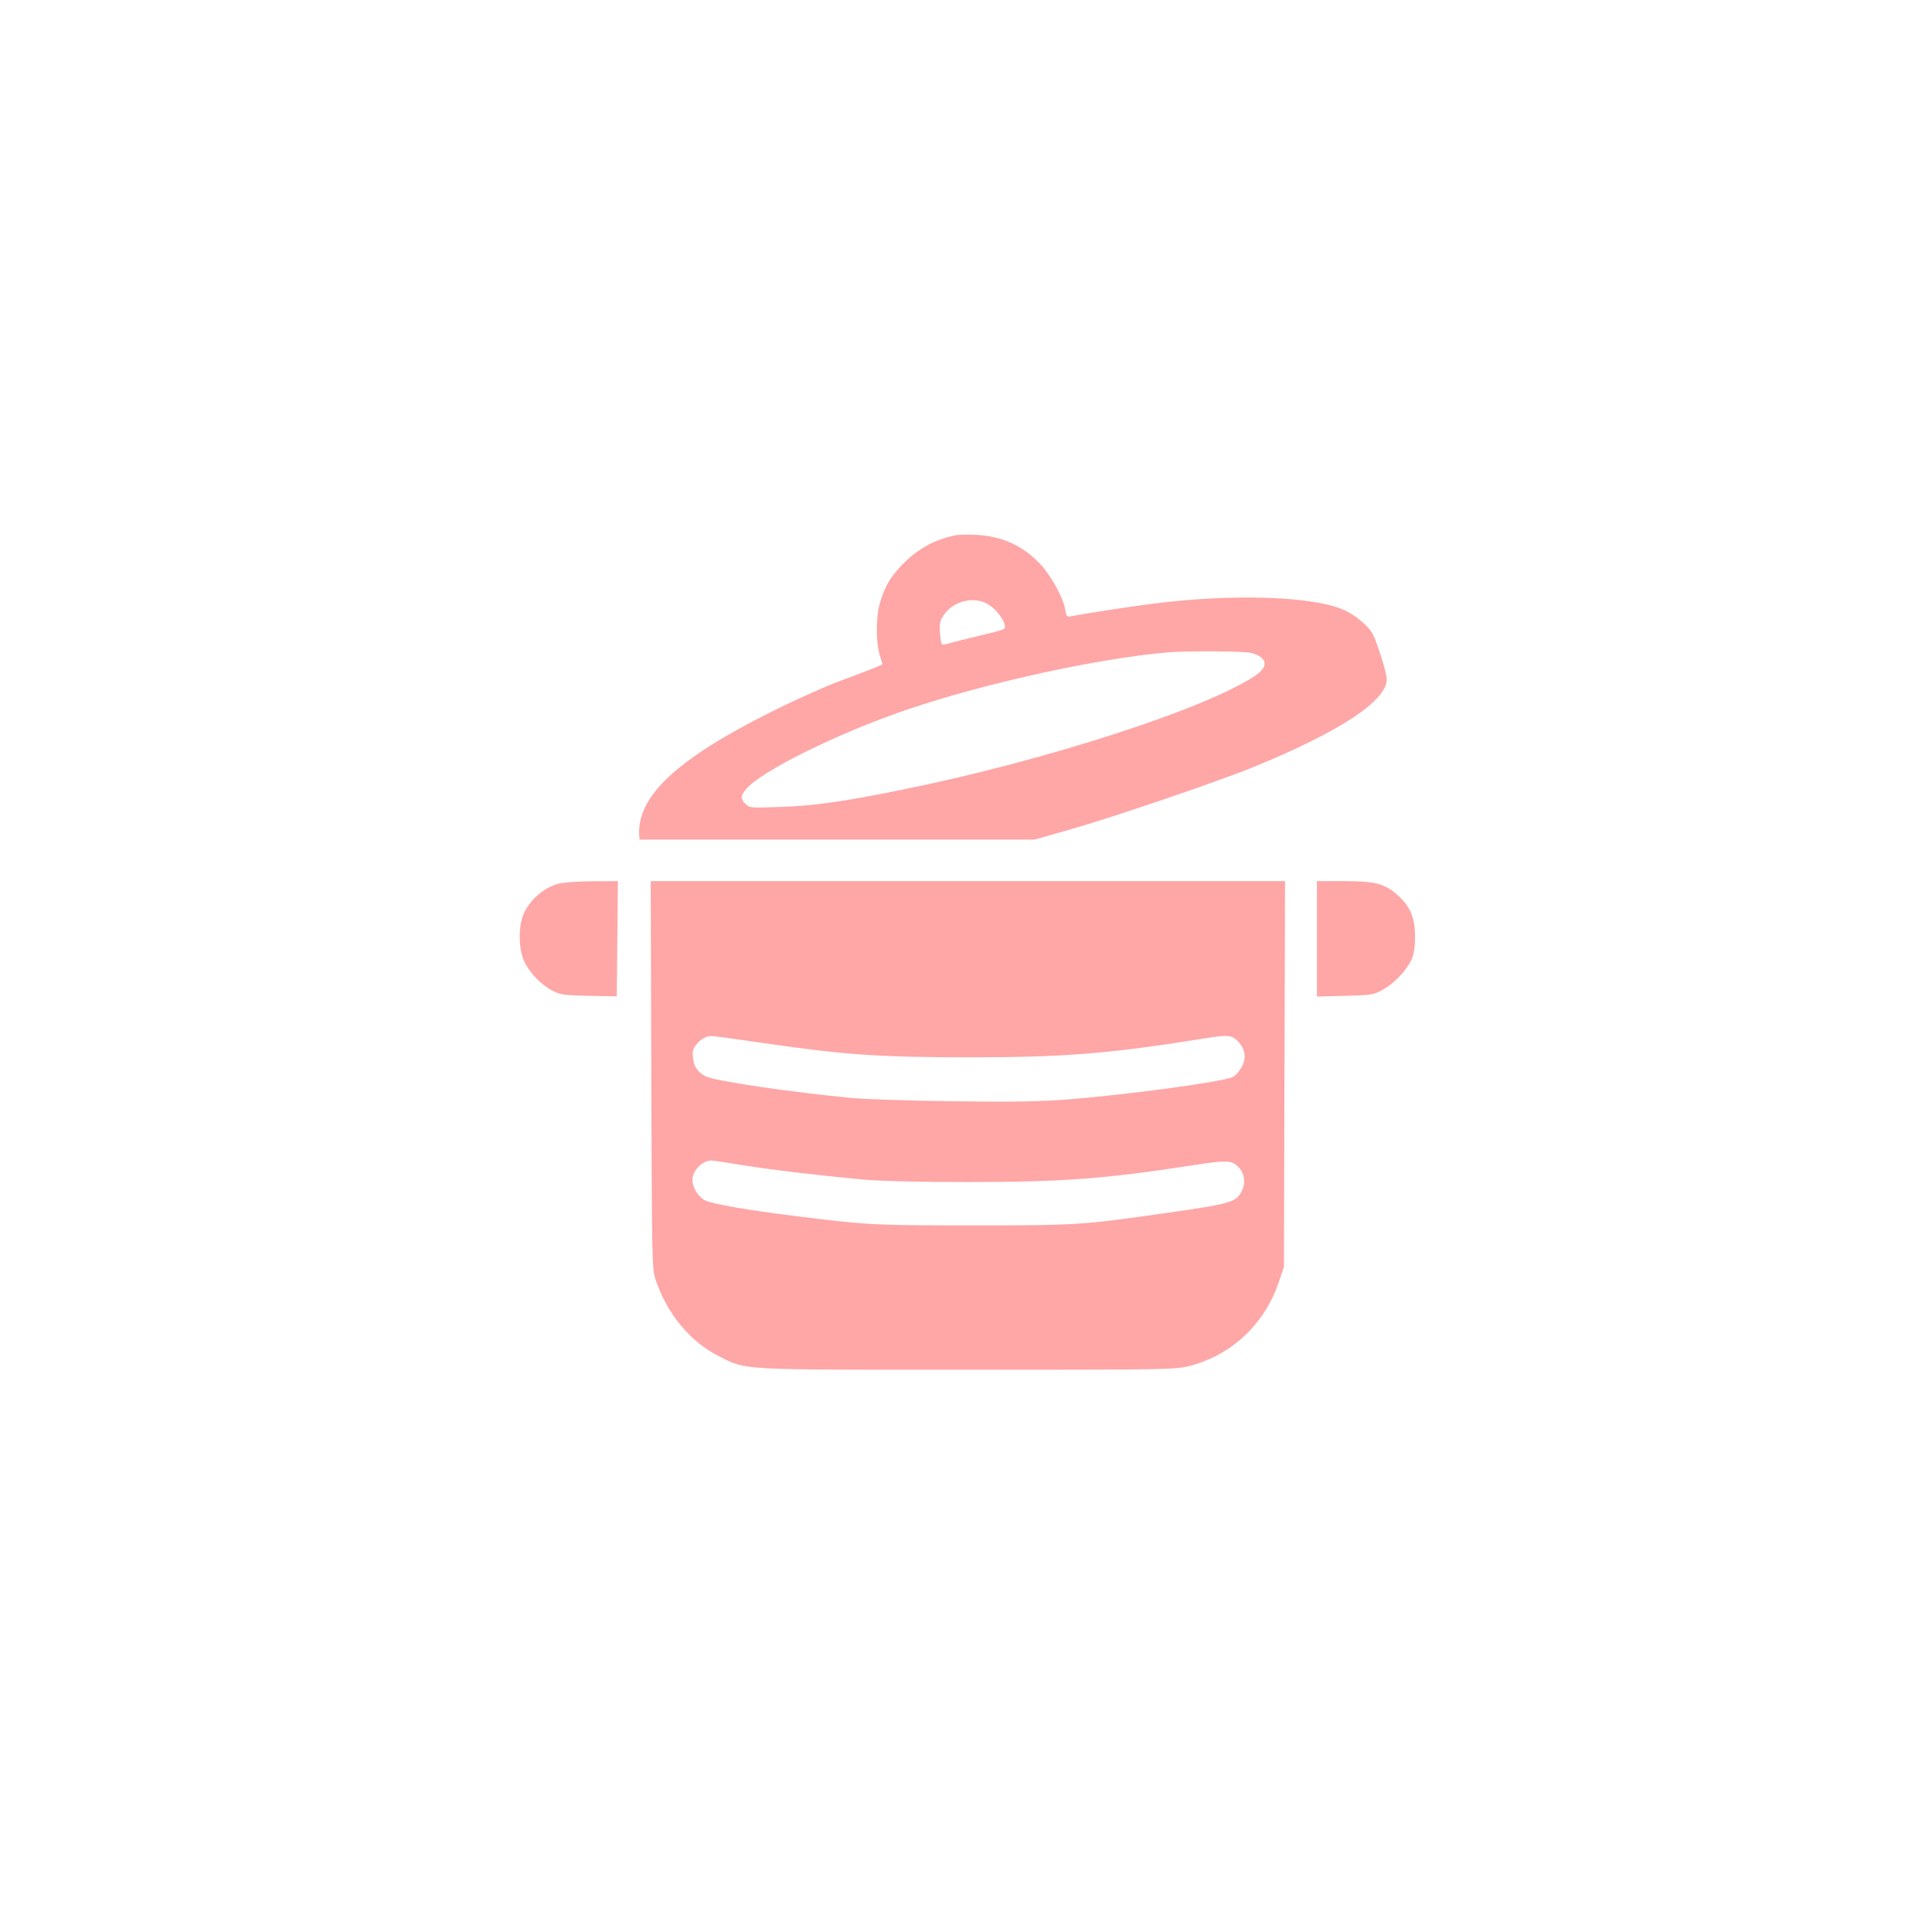 <?xml version="1.0" standalone="no"?>
<!DOCTYPE svg PUBLIC "-//W3C//DTD SVG 20010904//EN"
 "http://www.w3.org/TR/2001/REC-SVG-20010904/DTD/svg10.dtd">
<svg version="1.0" xmlns="http://www.w3.org/2000/svg"
 width="1024pt" height="1024pt" viewBox="0 0 1024 1024"
 preserveAspectRatio="xMidYMid meet">

<g transform="translate(0,1024) scale(0.1,-0.1)"
fill="#ffa6a6" stroke="none">
<path d="M5070 7404 c-114 -22 -206 -73 -287 -156 -67 -70 -92 -114 -119 -203
-22 -73 -22 -210 -1 -278 l15 -48 -41 -18 c-23 -9 -107 -42 -187 -71 -80 -30
-243 -103 -362 -163 -500 -249 -713 -449 -700 -654 l2 -23 1046 0 1046 0 181
51 c217 61 788 255 977 332 460 188 710 352 710 467 0 33 -49 189 -74 239 -21
41 -91 100 -150 127 -163 74 -593 89 -1017 34 -147 -19 -361 -52 -430 -66 -24
-5 -27 -2 -33 34 -9 59 -72 176 -127 236 -93 102 -205 154 -344 161 -44 2 -91
1 -105 -1z m159 -362 c39 -20 87 -75 96 -113 6 -25 6 -25 -132 -58 -76 -18
-151 -37 -167 -42 -16 -5 -32 -7 -34 -4 -3 3 -8 31 -10 63 -3 48 0 63 20 92
49 72 151 100 227 62z m1404 -263 c84 -23 93 -70 23 -118 -253 -174 -1118
-454 -1871 -606 -316 -64 -468 -86 -651 -92 -155 -6 -162 -5 -183 16 -27 27
-27 43 5 80 79 94 487 296 849 419 419 143 1030 276 1395 305 108 8 398 6 433
-4z"/>
<path d="M2959 5556 c-78 -21 -155 -89 -186 -166 -26 -65 -24 -180 4 -242 28
-62 91 -128 150 -158 43 -23 62 -25 195 -28 l147 -3 3 305 3 306 -135 -1 c-74
0 -156 -6 -181 -13z"/>
<path d="M3452 4543 c3 -966 4 -1031 22 -1083 60 -182 183 -331 336 -408 149
-75 94 -72 1321 -72 1058 0 1098 1 1173 20 223 57 398 221 474 445 l27 80 3
1023 3 1022 -1681 0 -1681 0 3 -1027z m605 167 c428 -62 613 -74 1093 -74 490
0 736 20 1226 99 131 21 151 20 184 -13 41 -41 48 -91 20 -140 -13 -22 -33
-45 -47 -51 -55 -25 -547 -92 -858 -117 -170 -13 -289 -15 -625 -11 -228 3
-467 11 -530 17 -330 31 -733 91 -780 115 -41 21 -62 51 -67 97 -4 34 0 49 17
71 23 29 52 45 80 46 8 1 137 -17 287 -39z m-125 -645 c155 -25 390 -53 643
-77 90 -8 289 -13 555 -13 504 0 731 17 1206 91 172 26 194 25 232 -16 27 -29
34 -75 18 -113 -29 -69 -52 -76 -404 -126 -446 -64 -475 -66 -1022 -66 -527 0
-568 2 -955 51 -236 29 -417 61 -462 79 -39 16 -73 68 -73 111 0 48 50 101 97
103 7 1 81 -10 165 -24z"/>
<path d="M6980 5264 l0 -306 148 4 c136 3 151 5 197 30 60 31 129 103 156 161
13 30 19 65 19 122 0 101 -26 163 -95 223 -67 59 -119 72 -287 72 l-138 0 0
-306z"/>
</g>
</svg>
